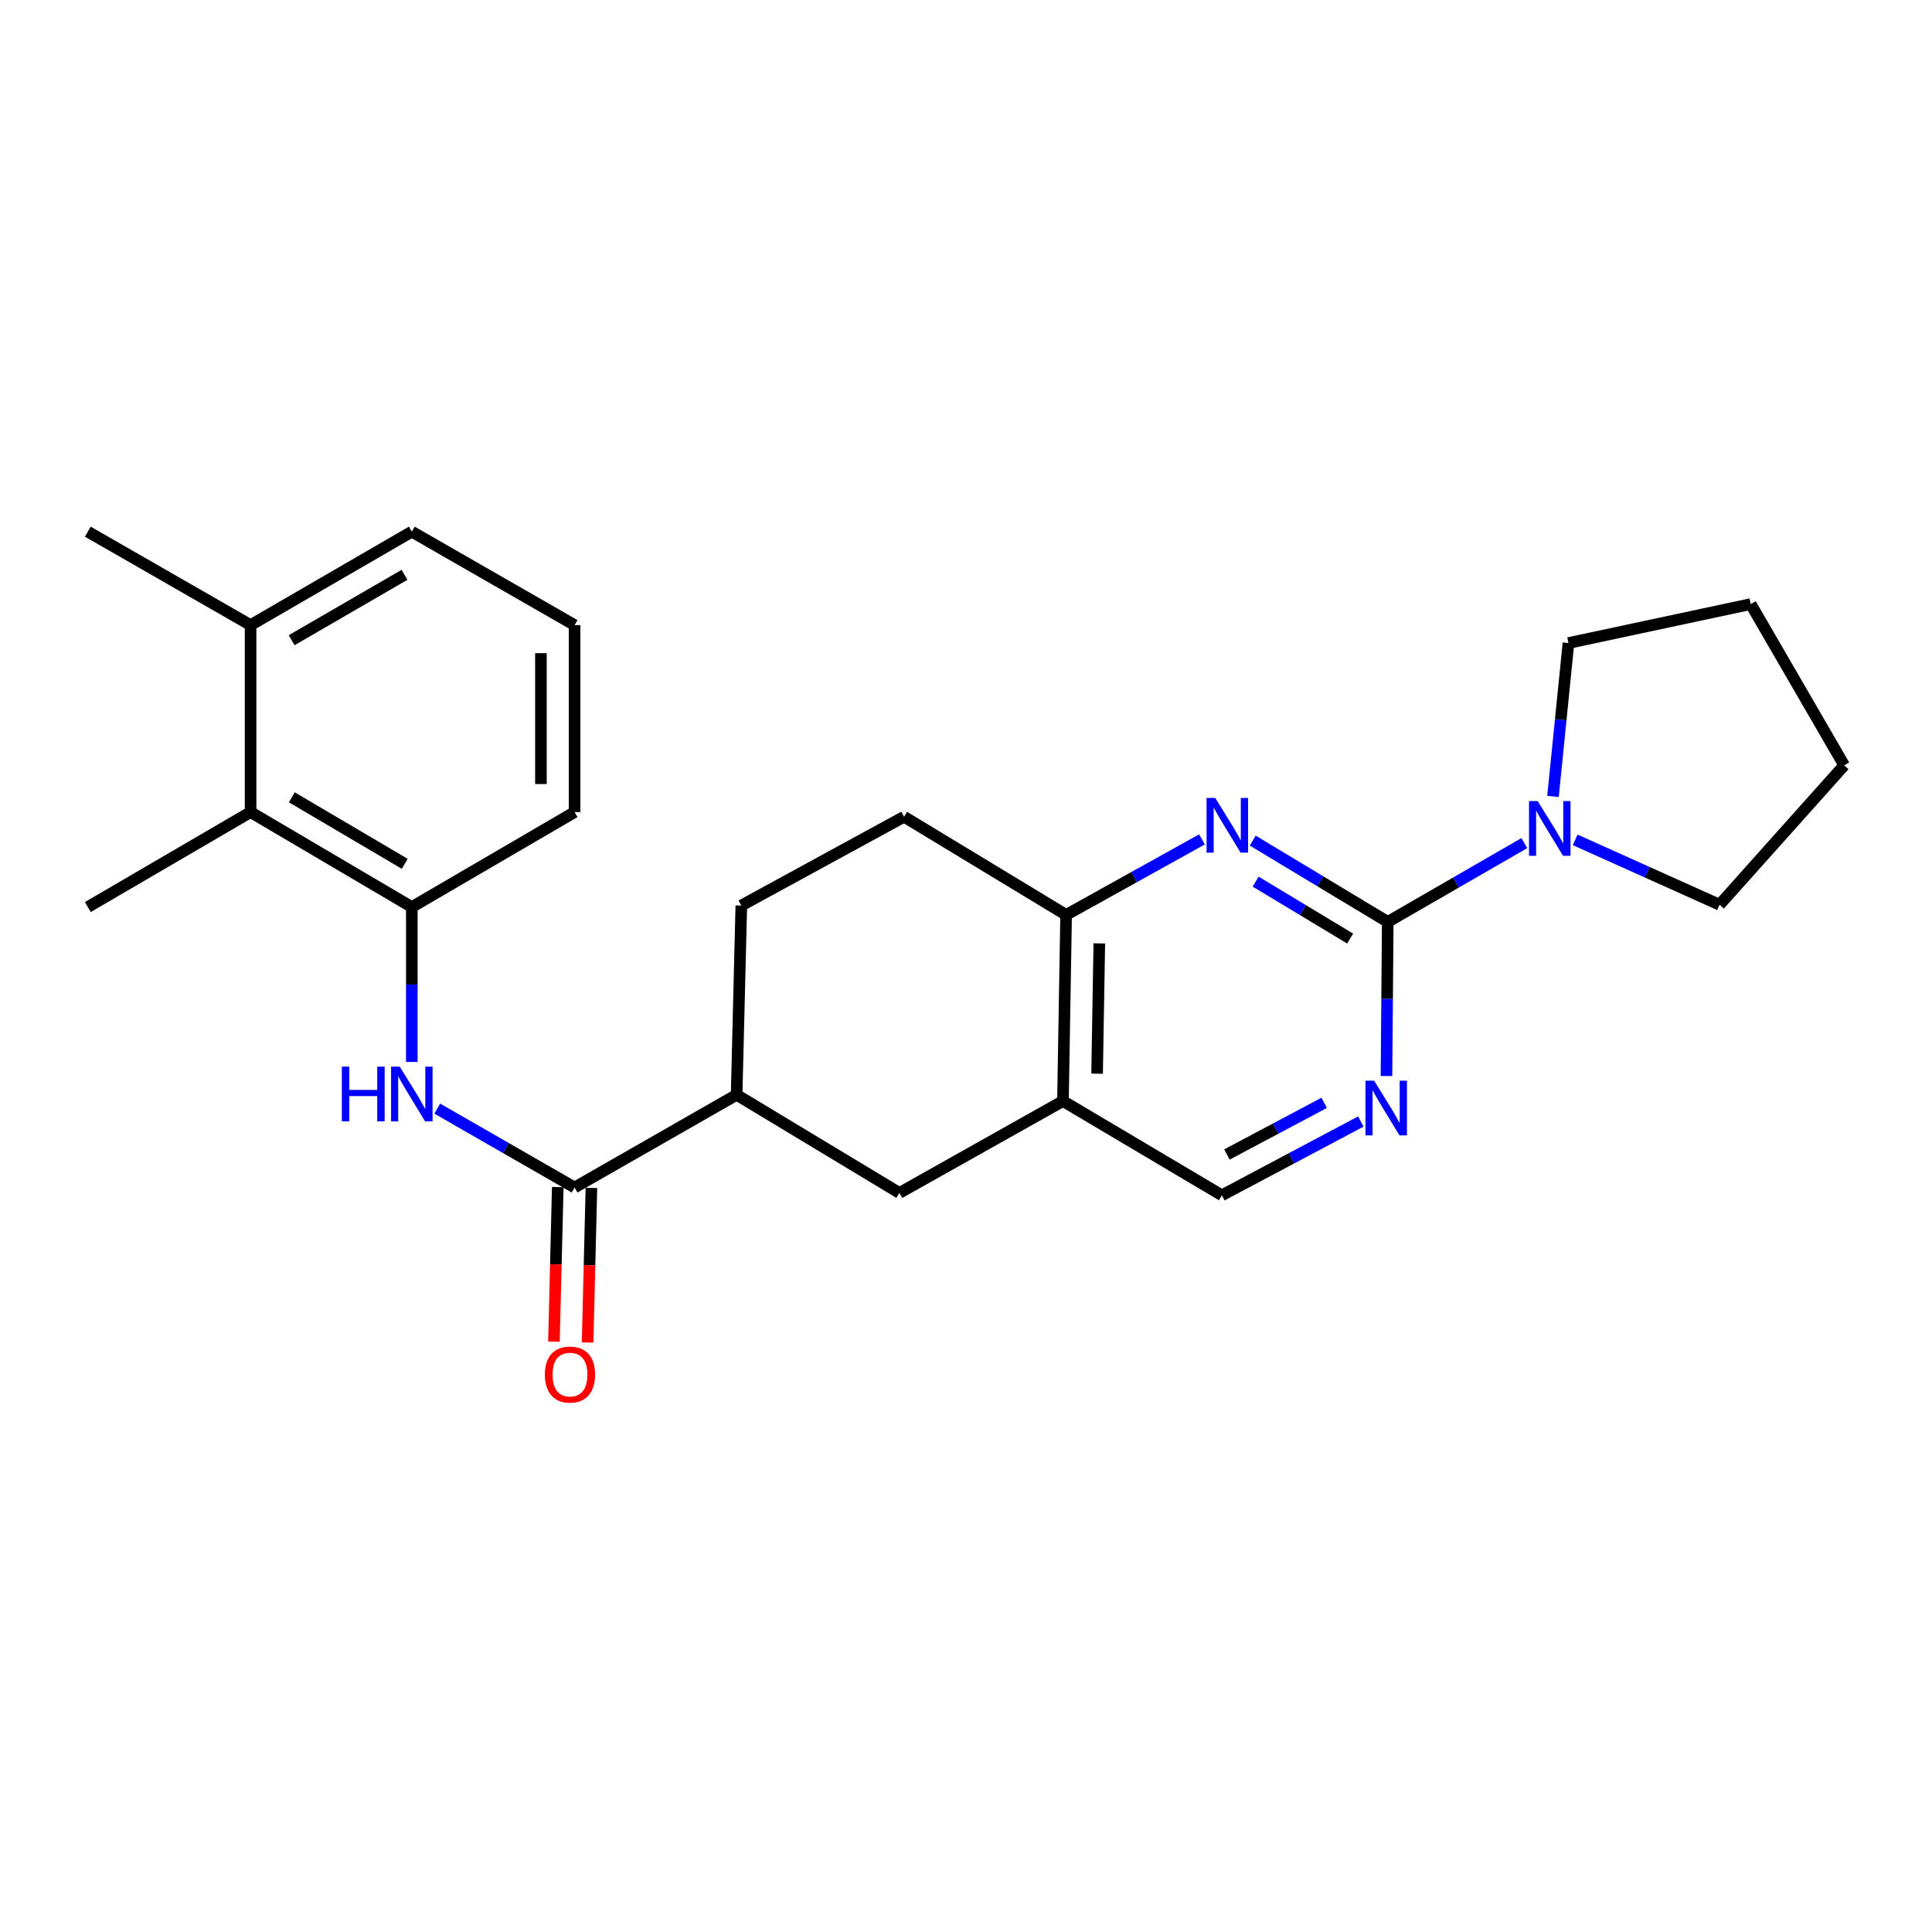 <?xml version='1.0' encoding='iso-8859-1'?>
<svg version='1.1' baseProfile='full'
              xmlns='http://www.w3.org/2000/svg'
                      xmlns:rdkit='http://www.rdkit.org/xml'
                      xmlns:xlink='http://www.w3.org/1999/xlink'
                  xml:space='preserve'
width='1000px' height='1000px' viewBox='0 0 1000 1000'>
<!-- END OF HEADER -->
<rect style='opacity:1.0;fill:#FFFFFF;stroke:none' width='1000' height='1000' x='0' y='0'> </rect>
<path class='bond-0' d='M 718.294,477.172 L 683.359,456.135' style='fill:none;fill-rule:evenodd;stroke:#000000;stroke-width:6px;stroke-linecap:butt;stroke-linejoin:miter;stroke-opacity:1' />
<path class='bond-0' d='M 683.359,456.135 L 648.424,435.097' style='fill:none;fill-rule:evenodd;stroke:#0000FF;stroke-width:6px;stroke-linecap:butt;stroke-linejoin:miter;stroke-opacity:1' />
<path class='bond-0' d='M 698.824,485.789 L 674.37,471.063' style='fill:none;fill-rule:evenodd;stroke:#000000;stroke-width:6px;stroke-linecap:butt;stroke-linejoin:miter;stroke-opacity:1' />
<path class='bond-0' d='M 674.37,471.063 L 649.915,456.336' style='fill:none;fill-rule:evenodd;stroke:#0000FF;stroke-width:6px;stroke-linecap:butt;stroke-linejoin:miter;stroke-opacity:1' />
<path class='bond-2' d='M 718.294,477.172 L 717.965,517.06' style='fill:none;fill-rule:evenodd;stroke:#000000;stroke-width:6px;stroke-linecap:butt;stroke-linejoin:miter;stroke-opacity:1' />
<path class='bond-2' d='M 717.965,517.06 L 717.636,556.948' style='fill:none;fill-rule:evenodd;stroke:#0000FF;stroke-width:6px;stroke-linecap:butt;stroke-linejoin:miter;stroke-opacity:1' />
<path class='bond-4' d='M 718.294,477.172 L 753.646,456.78' style='fill:none;fill-rule:evenodd;stroke:#000000;stroke-width:6px;stroke-linecap:butt;stroke-linejoin:miter;stroke-opacity:1' />
<path class='bond-4' d='M 753.646,456.78 L 788.999,436.388' style='fill:none;fill-rule:evenodd;stroke:#0000FF;stroke-width:6px;stroke-linecap:butt;stroke-linejoin:miter;stroke-opacity:1' />
<path class='bond-6' d='M 622.135,434.466 L 586.978,454.004' style='fill:none;fill-rule:evenodd;stroke:#0000FF;stroke-width:6px;stroke-linecap:butt;stroke-linejoin:miter;stroke-opacity:1' />
<path class='bond-6' d='M 586.978,454.004 L 551.822,473.542' style='fill:none;fill-rule:evenodd;stroke:#000000;stroke-width:6px;stroke-linecap:butt;stroke-linejoin:miter;stroke-opacity:1' />
<path class='bond-1' d='M 297.409,614.64 L 381.274,566.662' style='fill:none;fill-rule:evenodd;stroke:#000000;stroke-width:6px;stroke-linecap:butt;stroke-linejoin:miter;stroke-opacity:1' />
<path class='bond-3' d='M 297.409,614.64 L 261.867,594.229' style='fill:none;fill-rule:evenodd;stroke:#000000;stroke-width:6px;stroke-linecap:butt;stroke-linejoin:miter;stroke-opacity:1' />
<path class='bond-3' d='M 261.867,594.229 L 226.325,573.818' style='fill:none;fill-rule:evenodd;stroke:#0000FF;stroke-width:6px;stroke-linecap:butt;stroke-linejoin:miter;stroke-opacity:1' />
<path class='bond-12' d='M 288.699,614.425 L 287.71,654.431' style='fill:none;fill-rule:evenodd;stroke:#000000;stroke-width:6px;stroke-linecap:butt;stroke-linejoin:miter;stroke-opacity:1' />
<path class='bond-12' d='M 287.71,654.431 L 286.721,694.436' style='fill:none;fill-rule:evenodd;stroke:#FF0000;stroke-width:6px;stroke-linecap:butt;stroke-linejoin:miter;stroke-opacity:1' />
<path class='bond-12' d='M 306.119,614.856 L 305.13,654.861' style='fill:none;fill-rule:evenodd;stroke:#000000;stroke-width:6px;stroke-linecap:butt;stroke-linejoin:miter;stroke-opacity:1' />
<path class='bond-12' d='M 305.13,654.861 L 304.141,694.867' style='fill:none;fill-rule:evenodd;stroke:#FF0000;stroke-width:6px;stroke-linecap:butt;stroke-linejoin:miter;stroke-opacity:1' />
<path class='bond-11' d='M 704.352,580.496 L 668.393,599.587' style='fill:none;fill-rule:evenodd;stroke:#0000FF;stroke-width:6px;stroke-linecap:butt;stroke-linejoin:miter;stroke-opacity:1' />
<path class='bond-11' d='M 668.393,599.587 L 632.434,618.677' style='fill:none;fill-rule:evenodd;stroke:#000000;stroke-width:6px;stroke-linecap:butt;stroke-linejoin:miter;stroke-opacity:1' />
<path class='bond-11' d='M 685.393,570.832 L 660.222,584.196' style='fill:none;fill-rule:evenodd;stroke:#0000FF;stroke-width:6px;stroke-linecap:butt;stroke-linejoin:miter;stroke-opacity:1' />
<path class='bond-11' d='M 660.222,584.196 L 635.051,597.559' style='fill:none;fill-rule:evenodd;stroke:#000000;stroke-width:6px;stroke-linecap:butt;stroke-linejoin:miter;stroke-opacity:1' />
<path class='bond-7' d='M 213.156,549.677 L 213.156,509.586' style='fill:none;fill-rule:evenodd;stroke:#0000FF;stroke-width:6px;stroke-linecap:butt;stroke-linejoin:miter;stroke-opacity:1' />
<path class='bond-7' d='M 213.156,509.586 L 213.156,469.495' style='fill:none;fill-rule:evenodd;stroke:#000000;stroke-width:6px;stroke-linecap:butt;stroke-linejoin:miter;stroke-opacity:1' />
<path class='bond-16' d='M 815.308,434.707 L 852.675,451.501' style='fill:none;fill-rule:evenodd;stroke:#0000FF;stroke-width:6px;stroke-linecap:butt;stroke-linejoin:miter;stroke-opacity:1' />
<path class='bond-16' d='M 852.675,451.501 L 890.042,468.295' style='fill:none;fill-rule:evenodd;stroke:#000000;stroke-width:6px;stroke-linecap:butt;stroke-linejoin:miter;stroke-opacity:1' />
<path class='bond-17' d='M 803.829,412.226 L 807.83,372.528' style='fill:none;fill-rule:evenodd;stroke:#0000FF;stroke-width:6px;stroke-linecap:butt;stroke-linejoin:miter;stroke-opacity:1' />
<path class='bond-17' d='M 807.83,372.528 L 811.83,332.831' style='fill:none;fill-rule:evenodd;stroke:#000000;stroke-width:6px;stroke-linecap:butt;stroke-linejoin:miter;stroke-opacity:1' />
<path class='bond-5' d='M 550.186,569.896 L 632.434,618.677' style='fill:none;fill-rule:evenodd;stroke:#000000;stroke-width:6px;stroke-linecap:butt;stroke-linejoin:miter;stroke-opacity:1' />
<path class='bond-9' d='M 550.186,569.896 L 465.526,617.467' style='fill:none;fill-rule:evenodd;stroke:#000000;stroke-width:6px;stroke-linecap:butt;stroke-linejoin:miter;stroke-opacity:1' />
<path class='bond-25' d='M 550.186,569.896 L 551.822,473.542' style='fill:none;fill-rule:evenodd;stroke:#000000;stroke-width:6px;stroke-linecap:butt;stroke-linejoin:miter;stroke-opacity:1' />
<path class='bond-25' d='M 567.854,555.738 L 568.999,488.291' style='fill:none;fill-rule:evenodd;stroke:#000000;stroke-width:6px;stroke-linecap:butt;stroke-linejoin:miter;stroke-opacity:1' />
<path class='bond-13' d='M 551.822,473.542 L 467.937,422.746' style='fill:none;fill-rule:evenodd;stroke:#000000;stroke-width:6px;stroke-linecap:butt;stroke-linejoin:miter;stroke-opacity:1' />
<path class='bond-10' d='M 213.156,469.495 L 129.697,420.336' style='fill:none;fill-rule:evenodd;stroke:#000000;stroke-width:6px;stroke-linecap:butt;stroke-linejoin:miter;stroke-opacity:1' />
<path class='bond-10' d='M 209.481,447.107 L 151.06,412.695' style='fill:none;fill-rule:evenodd;stroke:#000000;stroke-width:6px;stroke-linecap:butt;stroke-linejoin:miter;stroke-opacity:1' />
<path class='bond-18' d='M 213.156,469.495 L 297.409,420.336' style='fill:none;fill-rule:evenodd;stroke:#000000;stroke-width:6px;stroke-linecap:butt;stroke-linejoin:miter;stroke-opacity:1' />
<path class='bond-8' d='M 381.274,566.662 L 465.526,617.467' style='fill:none;fill-rule:evenodd;stroke:#000000;stroke-width:6px;stroke-linecap:butt;stroke-linejoin:miter;stroke-opacity:1' />
<path class='bond-27' d='M 381.274,566.662 L 383.704,468.702' style='fill:none;fill-rule:evenodd;stroke:#000000;stroke-width:6px;stroke-linecap:butt;stroke-linejoin:miter;stroke-opacity:1' />
<path class='bond-15' d='M 129.697,420.336 L 129.697,323.556' style='fill:none;fill-rule:evenodd;stroke:#000000;stroke-width:6px;stroke-linecap:butt;stroke-linejoin:miter;stroke-opacity:1' />
<path class='bond-20' d='M 129.697,420.336 L 45.455,469.495' style='fill:none;fill-rule:evenodd;stroke:#000000;stroke-width:6px;stroke-linecap:butt;stroke-linejoin:miter;stroke-opacity:1' />
<path class='bond-14' d='M 467.937,422.746 L 383.704,468.702' style='fill:none;fill-rule:evenodd;stroke:#000000;stroke-width:6px;stroke-linecap:butt;stroke-linejoin:miter;stroke-opacity:1' />
<path class='bond-22' d='M 129.697,323.556 L 45.455,275.191' style='fill:none;fill-rule:evenodd;stroke:#000000;stroke-width:6px;stroke-linecap:butt;stroke-linejoin:miter;stroke-opacity:1' />
<path class='bond-28' d='M 129.697,323.556 L 213.156,275.191' style='fill:none;fill-rule:evenodd;stroke:#000000;stroke-width:6px;stroke-linecap:butt;stroke-linejoin:miter;stroke-opacity:1' />
<path class='bond-28' d='M 150.953,331.378 L 209.375,297.522' style='fill:none;fill-rule:evenodd;stroke:#000000;stroke-width:6px;stroke-linecap:butt;stroke-linejoin:miter;stroke-opacity:1' />
<path class='bond-24' d='M 890.042,468.295 L 954.545,396.134' style='fill:none;fill-rule:evenodd;stroke:#000000;stroke-width:6px;stroke-linecap:butt;stroke-linejoin:miter;stroke-opacity:1' />
<path class='bond-23' d='M 811.83,332.831 L 906.17,312.675' style='fill:none;fill-rule:evenodd;stroke:#000000;stroke-width:6px;stroke-linecap:butt;stroke-linejoin:miter;stroke-opacity:1' />
<path class='bond-19' d='M 297.409,420.336 L 297.409,323.556' style='fill:none;fill-rule:evenodd;stroke:#000000;stroke-width:6px;stroke-linecap:butt;stroke-linejoin:miter;stroke-opacity:1' />
<path class='bond-19' d='M 279.983,405.819 L 279.983,338.073' style='fill:none;fill-rule:evenodd;stroke:#000000;stroke-width:6px;stroke-linecap:butt;stroke-linejoin:miter;stroke-opacity:1' />
<path class='bond-21' d='M 297.409,323.556 L 213.156,275.191' style='fill:none;fill-rule:evenodd;stroke:#000000;stroke-width:6px;stroke-linecap:butt;stroke-linejoin:miter;stroke-opacity:1' />
<path class='bond-26' d='M 906.17,312.675 L 954.545,396.134' style='fill:none;fill-rule:evenodd;stroke:#000000;stroke-width:6px;stroke-linecap:butt;stroke-linejoin:miter;stroke-opacity:1' />
<path  class='atom-1' d='M 629.001 413.011
L 638.281 428.011
Q 639.201 429.491, 640.681 432.171
Q 642.161 434.851, 642.241 435.011
L 642.241 413.011
L 646.001 413.011
L 646.001 441.331
L 642.121 441.331
L 632.161 424.931
Q 631.001 423.011, 629.761 420.811
Q 628.561 418.611, 628.201 417.931
L 628.201 441.331
L 624.521 441.331
L 624.521 413.011
L 629.001 413.011
' fill='#0000FF'/>
<path  class='atom-3' d='M 711.24 559.356
L 720.52 574.356
Q 721.44 575.836, 722.92 578.516
Q 724.4 581.196, 724.48 581.356
L 724.48 559.356
L 728.24 559.356
L 728.24 587.676
L 724.36 587.676
L 714.4 571.276
Q 713.24 569.356, 712 567.156
Q 710.8 564.956, 710.44 564.276
L 710.44 587.676
L 706.76 587.676
L 706.76 559.356
L 711.24 559.356
' fill='#0000FF'/>
<path  class='atom-4' d='M 176.936 552.096
L 180.776 552.096
L 180.776 564.136
L 195.256 564.136
L 195.256 552.096
L 199.096 552.096
L 199.096 580.416
L 195.256 580.416
L 195.256 567.336
L 180.776 567.336
L 180.776 580.416
L 176.936 580.416
L 176.936 552.096
' fill='#0000FF'/>
<path  class='atom-4' d='M 206.896 552.096
L 216.176 567.096
Q 217.096 568.576, 218.576 571.256
Q 220.056 573.936, 220.136 574.096
L 220.136 552.096
L 223.896 552.096
L 223.896 580.416
L 220.016 580.416
L 210.056 564.016
Q 208.896 562.096, 207.656 559.896
Q 206.456 557.696, 206.096 557.016
L 206.096 580.416
L 202.416 580.416
L 202.416 552.096
L 206.896 552.096
' fill='#0000FF'/>
<path  class='atom-5' d='M 795.899 414.637
L 805.179 429.637
Q 806.099 431.117, 807.579 433.797
Q 809.059 436.477, 809.139 436.637
L 809.139 414.637
L 812.899 414.637
L 812.899 442.957
L 809.019 442.957
L 799.059 426.557
Q 797.899 424.637, 796.659 422.437
Q 795.459 420.237, 795.099 419.557
L 795.099 442.957
L 791.419 442.957
L 791.419 414.637
L 795.899 414.637
' fill='#0000FF'/>
<path  class='atom-13' d='M 282.017 711.471
Q 282.017 704.671, 285.377 700.871
Q 288.737 697.071, 295.017 697.071
Q 301.297 697.071, 304.657 700.871
Q 308.017 704.671, 308.017 711.471
Q 308.017 718.351, 304.617 722.271
Q 301.217 726.151, 295.017 726.151
Q 288.777 726.151, 285.377 722.271
Q 282.017 718.391, 282.017 711.471
M 295.017 722.951
Q 299.337 722.951, 301.657 720.071
Q 304.017 717.151, 304.017 711.471
Q 304.017 705.911, 301.657 703.111
Q 299.337 700.271, 295.017 700.271
Q 290.697 700.271, 288.337 703.071
Q 286.017 705.871, 286.017 711.471
Q 286.017 717.191, 288.337 720.071
Q 290.697 722.951, 295.017 722.951
' fill='#FF0000'/>
</svg>
